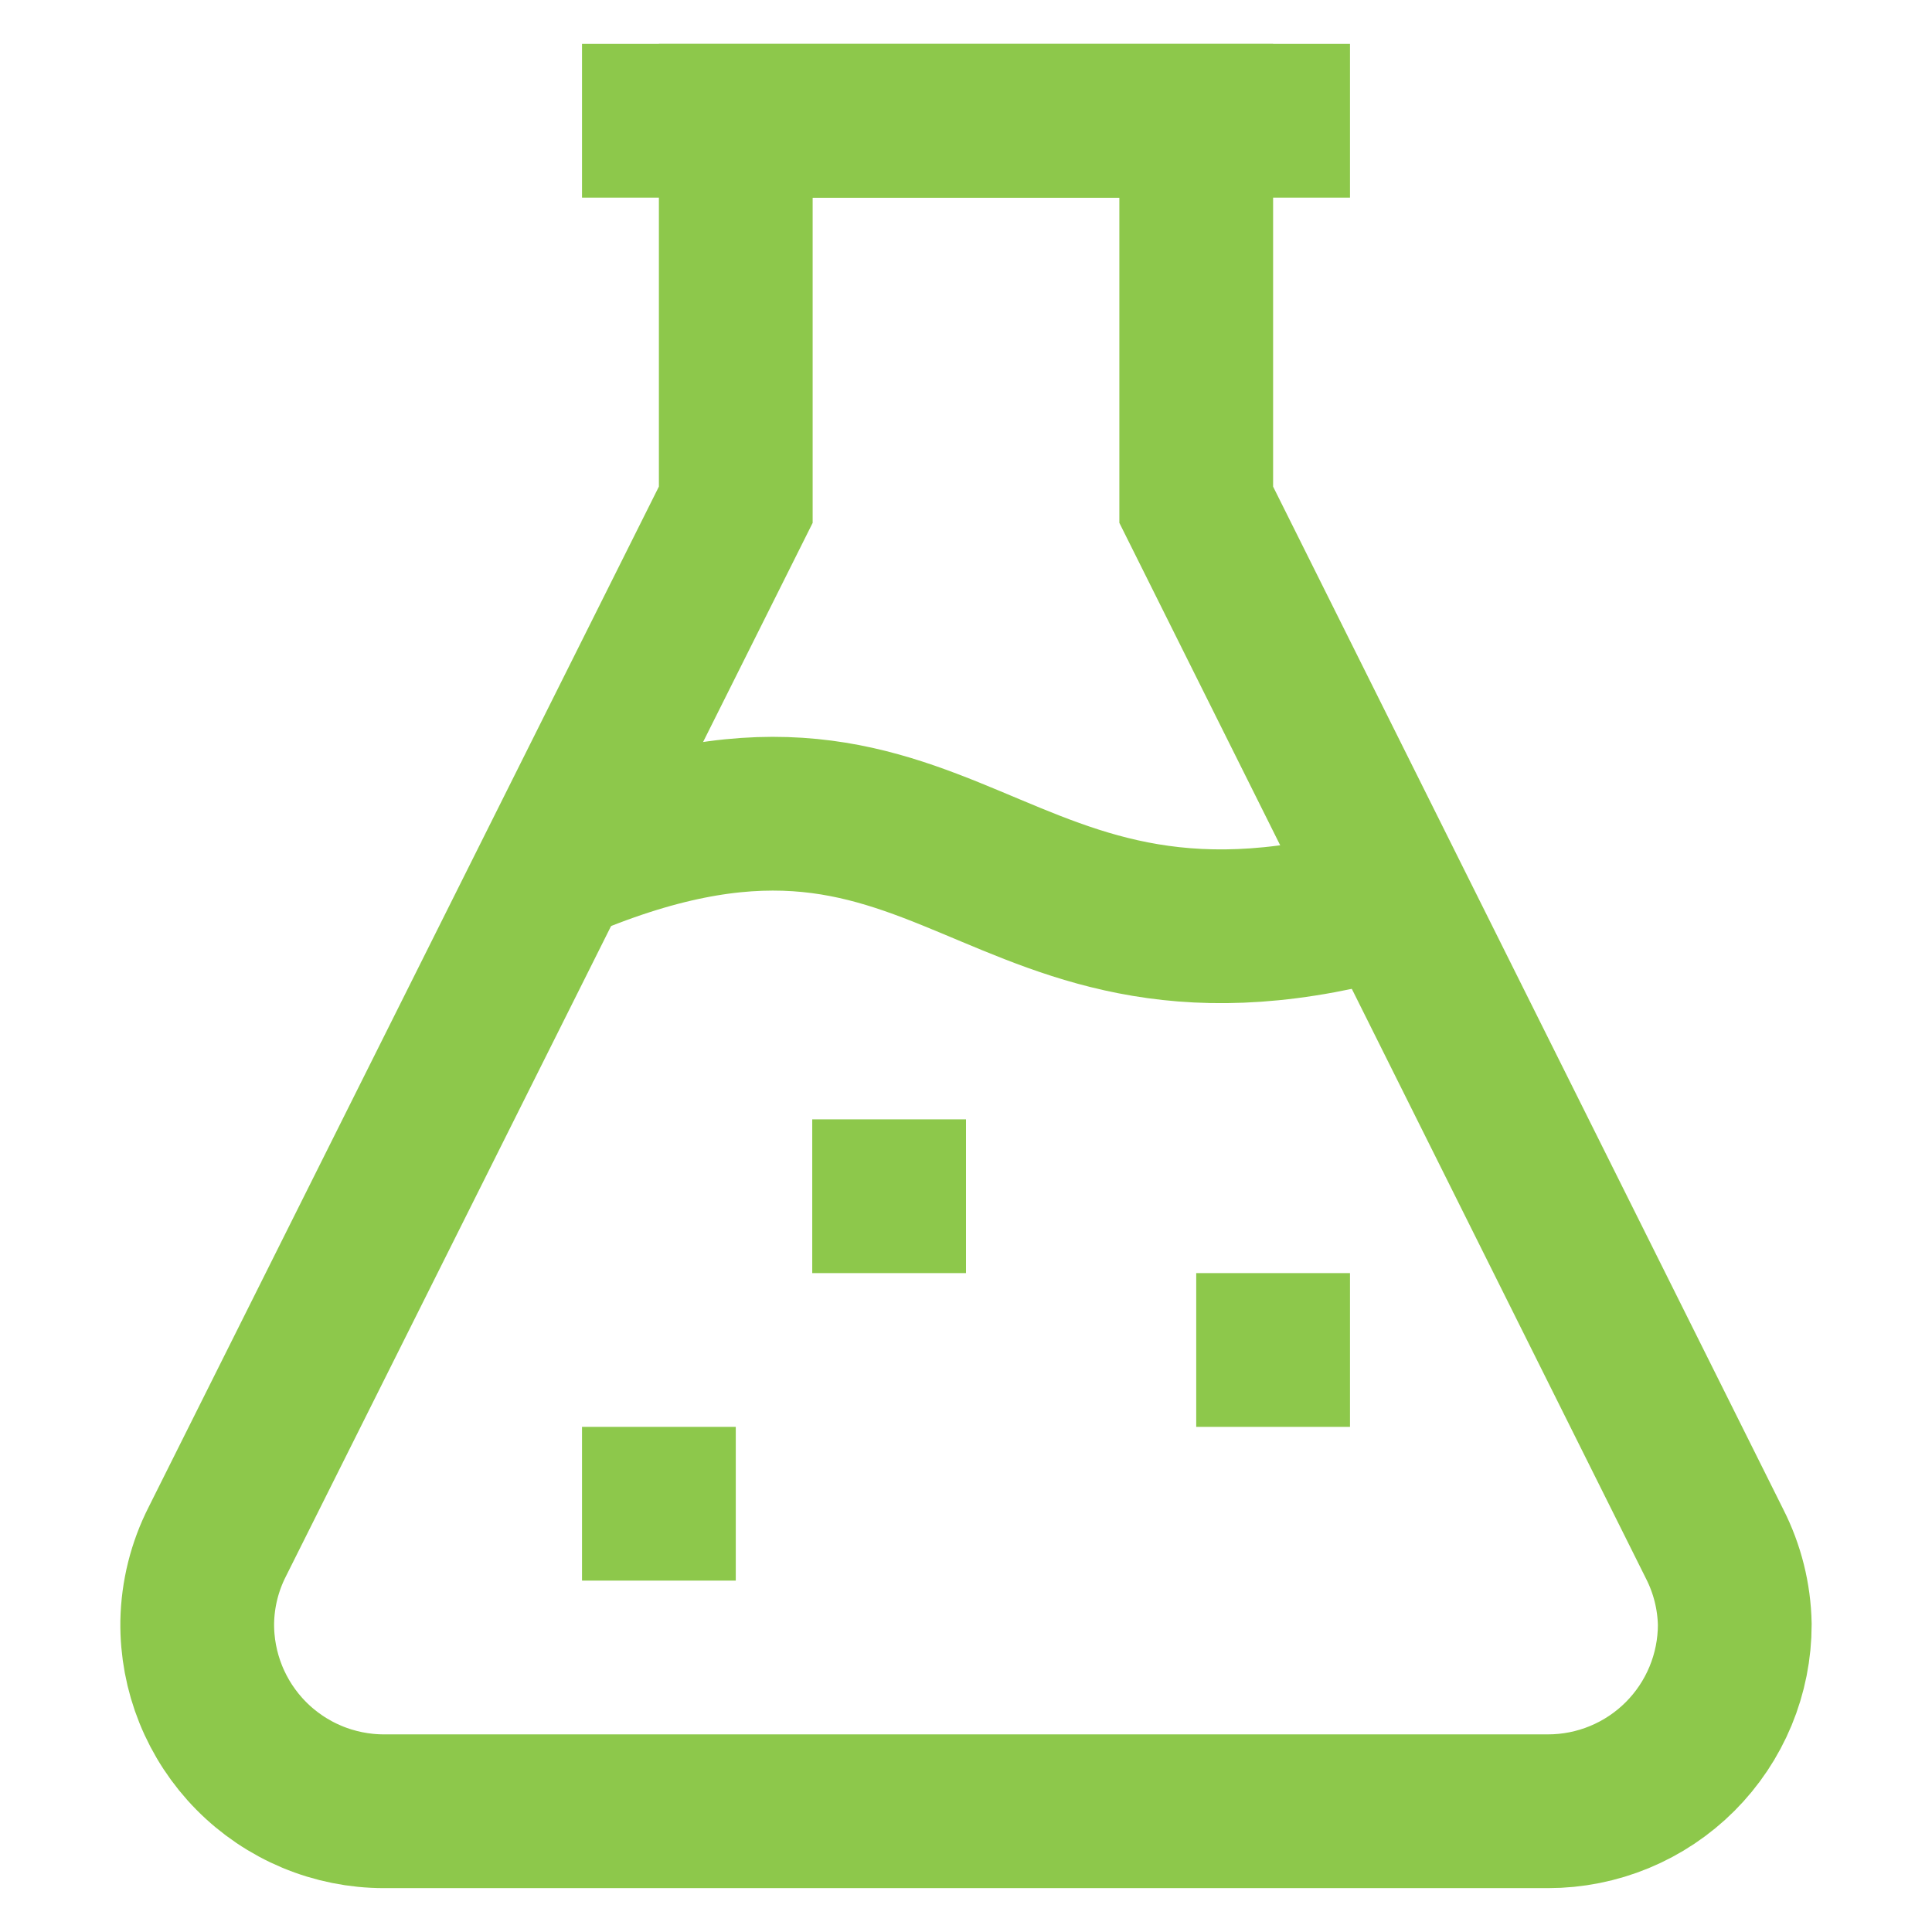 <svg width="800" height="800" viewBox="0 0 800 800" fill="none" xmlns="http://www.w3.org/2000/svg">
<path d="M241 50H559" stroke="#8DC84B" stroke-width="63.667" stroke-miterlimit="10"/>
<path d="M495.333 209V50H304.667V209L90 638.333C84.736 648.671 81.887 660.068 81.667 671.667C81.534 681.906 83.437 692.07 87.264 701.568C91.091 711.066 96.766 719.71 103.96 726.997C111.155 734.284 119.725 740.07 129.173 744.019C138.621 747.968 148.76 750.001 159 750H641C651.156 750 661.212 748 670.594 744.113C679.977 740.227 688.502 734.531 695.683 727.35C702.864 720.169 708.56 711.643 712.447 702.261C716.333 692.878 718.333 682.822 718.333 672.667C718.113 661.068 715.264 649.671 710 639.333L495.333 209Z" stroke="#8DC84B" stroke-width="63.667" stroke-miterlimit="10"/>
<path d="M229.667 358.667C396.333 286.333 406.667 422 577 372.333" stroke="#8DC84B" stroke-width="63.667" stroke-miterlimit="10"/>
<path d="M241 622.667H304.667" stroke="#8DC84B" stroke-width="63.667" stroke-miterlimit="10"/>
<path d="M336.333 495.333H400" stroke="#8DC84B" stroke-width="63.667" stroke-miterlimit="10"/>
<path d="M495.333 559H559" stroke="#8DC84B" stroke-width="63.667" stroke-miterlimit="10"/>
</svg>
